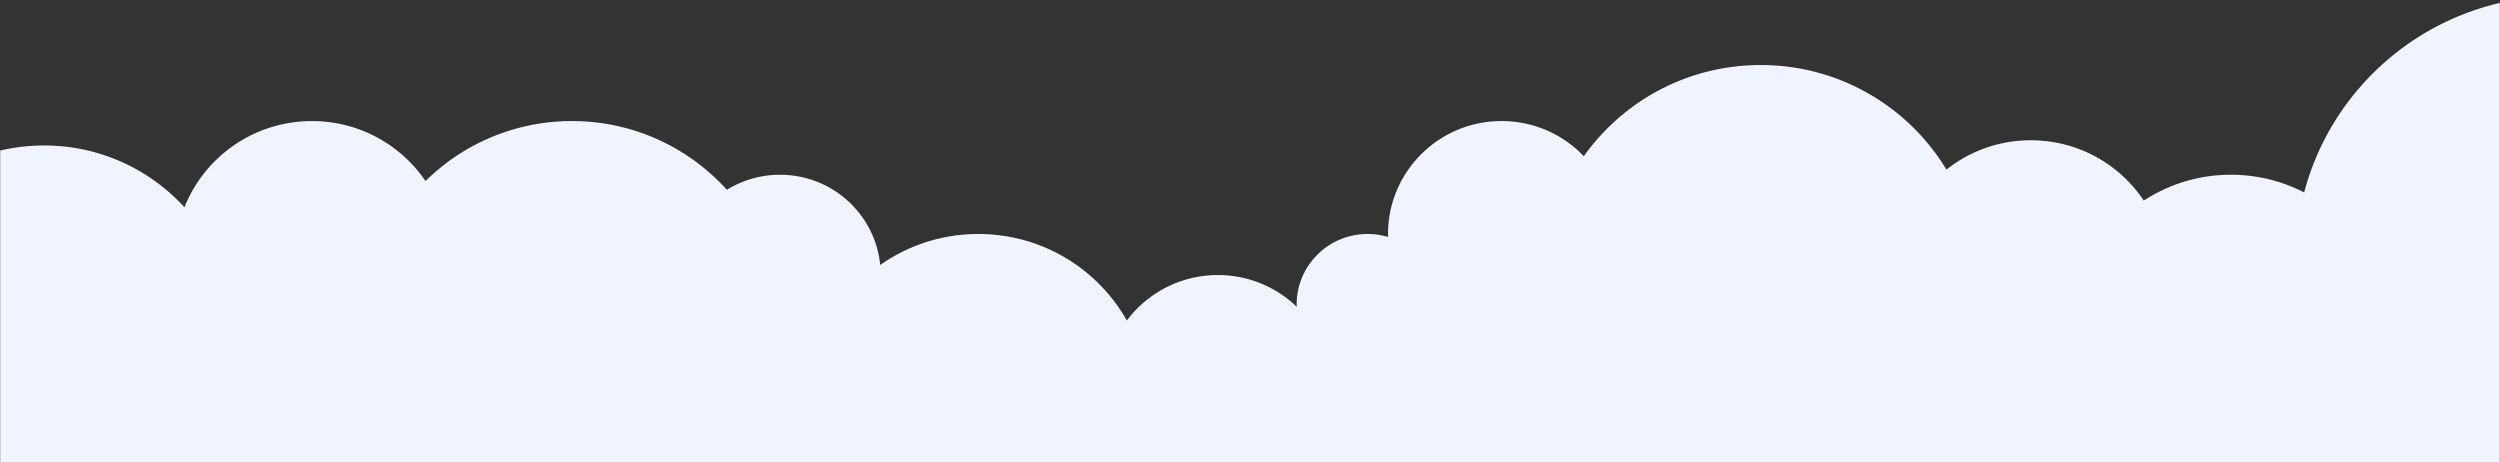 <svg xmlns="http://www.w3.org/2000/svg" width="1600" height="296" fill="none" viewBox="0 0 1600 296">
  <rect x="0" y="0" width="1600" height="296" fill="#333333" stroke="none"/>
  <mask id="a" width="1600" height="296" x="0" y="0" maskUnits="userSpaceOnUse" style="mask-type:alpha">
    <path fill="#F0F4FF" d="M0 0h1600v296H0z"/>
  </mask>
  <g mask="url(#a)">
    <path fill="#F0F4FF" d="M-39 295.671V113.307c19.243-12.761 42.351-20.203 67.213-20.203 35.61 0 67.634 15.26 89.832 39.562 12.85-32.318 44.543-55.183 81.606-55.183 30.245 0 56.914 15.224 72.683 38.392 24.063-23.732 57.18-38.392 93.741-38.392 39.368 0 74.742 16.997 99.121 44.014 9.877-6.124 21.537-9.663 34.031-9.663 33.436 0 60.919 25.334 64.121 57.757 17.75-12.494 39.429-19.842 62.828-19.842 40.812 0 76.371 22.334 95.019 55.381 13.235-17.665 34.397-29.104 58.247-29.104 19.598 0 37.378 7.727 50.442 20.283a48.027 48.027 0 0 1-.025-1.427c0-24.93 20.313-45.137 45.375-45.137 4.566 0 8.977.676 13.133 1.925a68.446 68.446 0 0 1-.025-1.925c0-39.911 32.524-72.266 72.647-72.266 20.727 0 39.421 8.634 52.661 22.486 25.1-35.3 66.45-58.346 113.22-58.346 50.46 0 94.62 26.83 118.86 66.925 14.81-11.753 33.58-18.78 54.01-18.78 30.18 0 56.76 15.339 72.28 38.605 16.03-10.454 35.19-16.539 55.78-16.539 16.89 0 32.83 4.099 46.86 11.346 19.05-72.328 85.2-125.69 163.88-125.69 56.59 0 106.7 27.602 137.46 70.013V295.67H-39Z"/>
  </g>
</svg>
